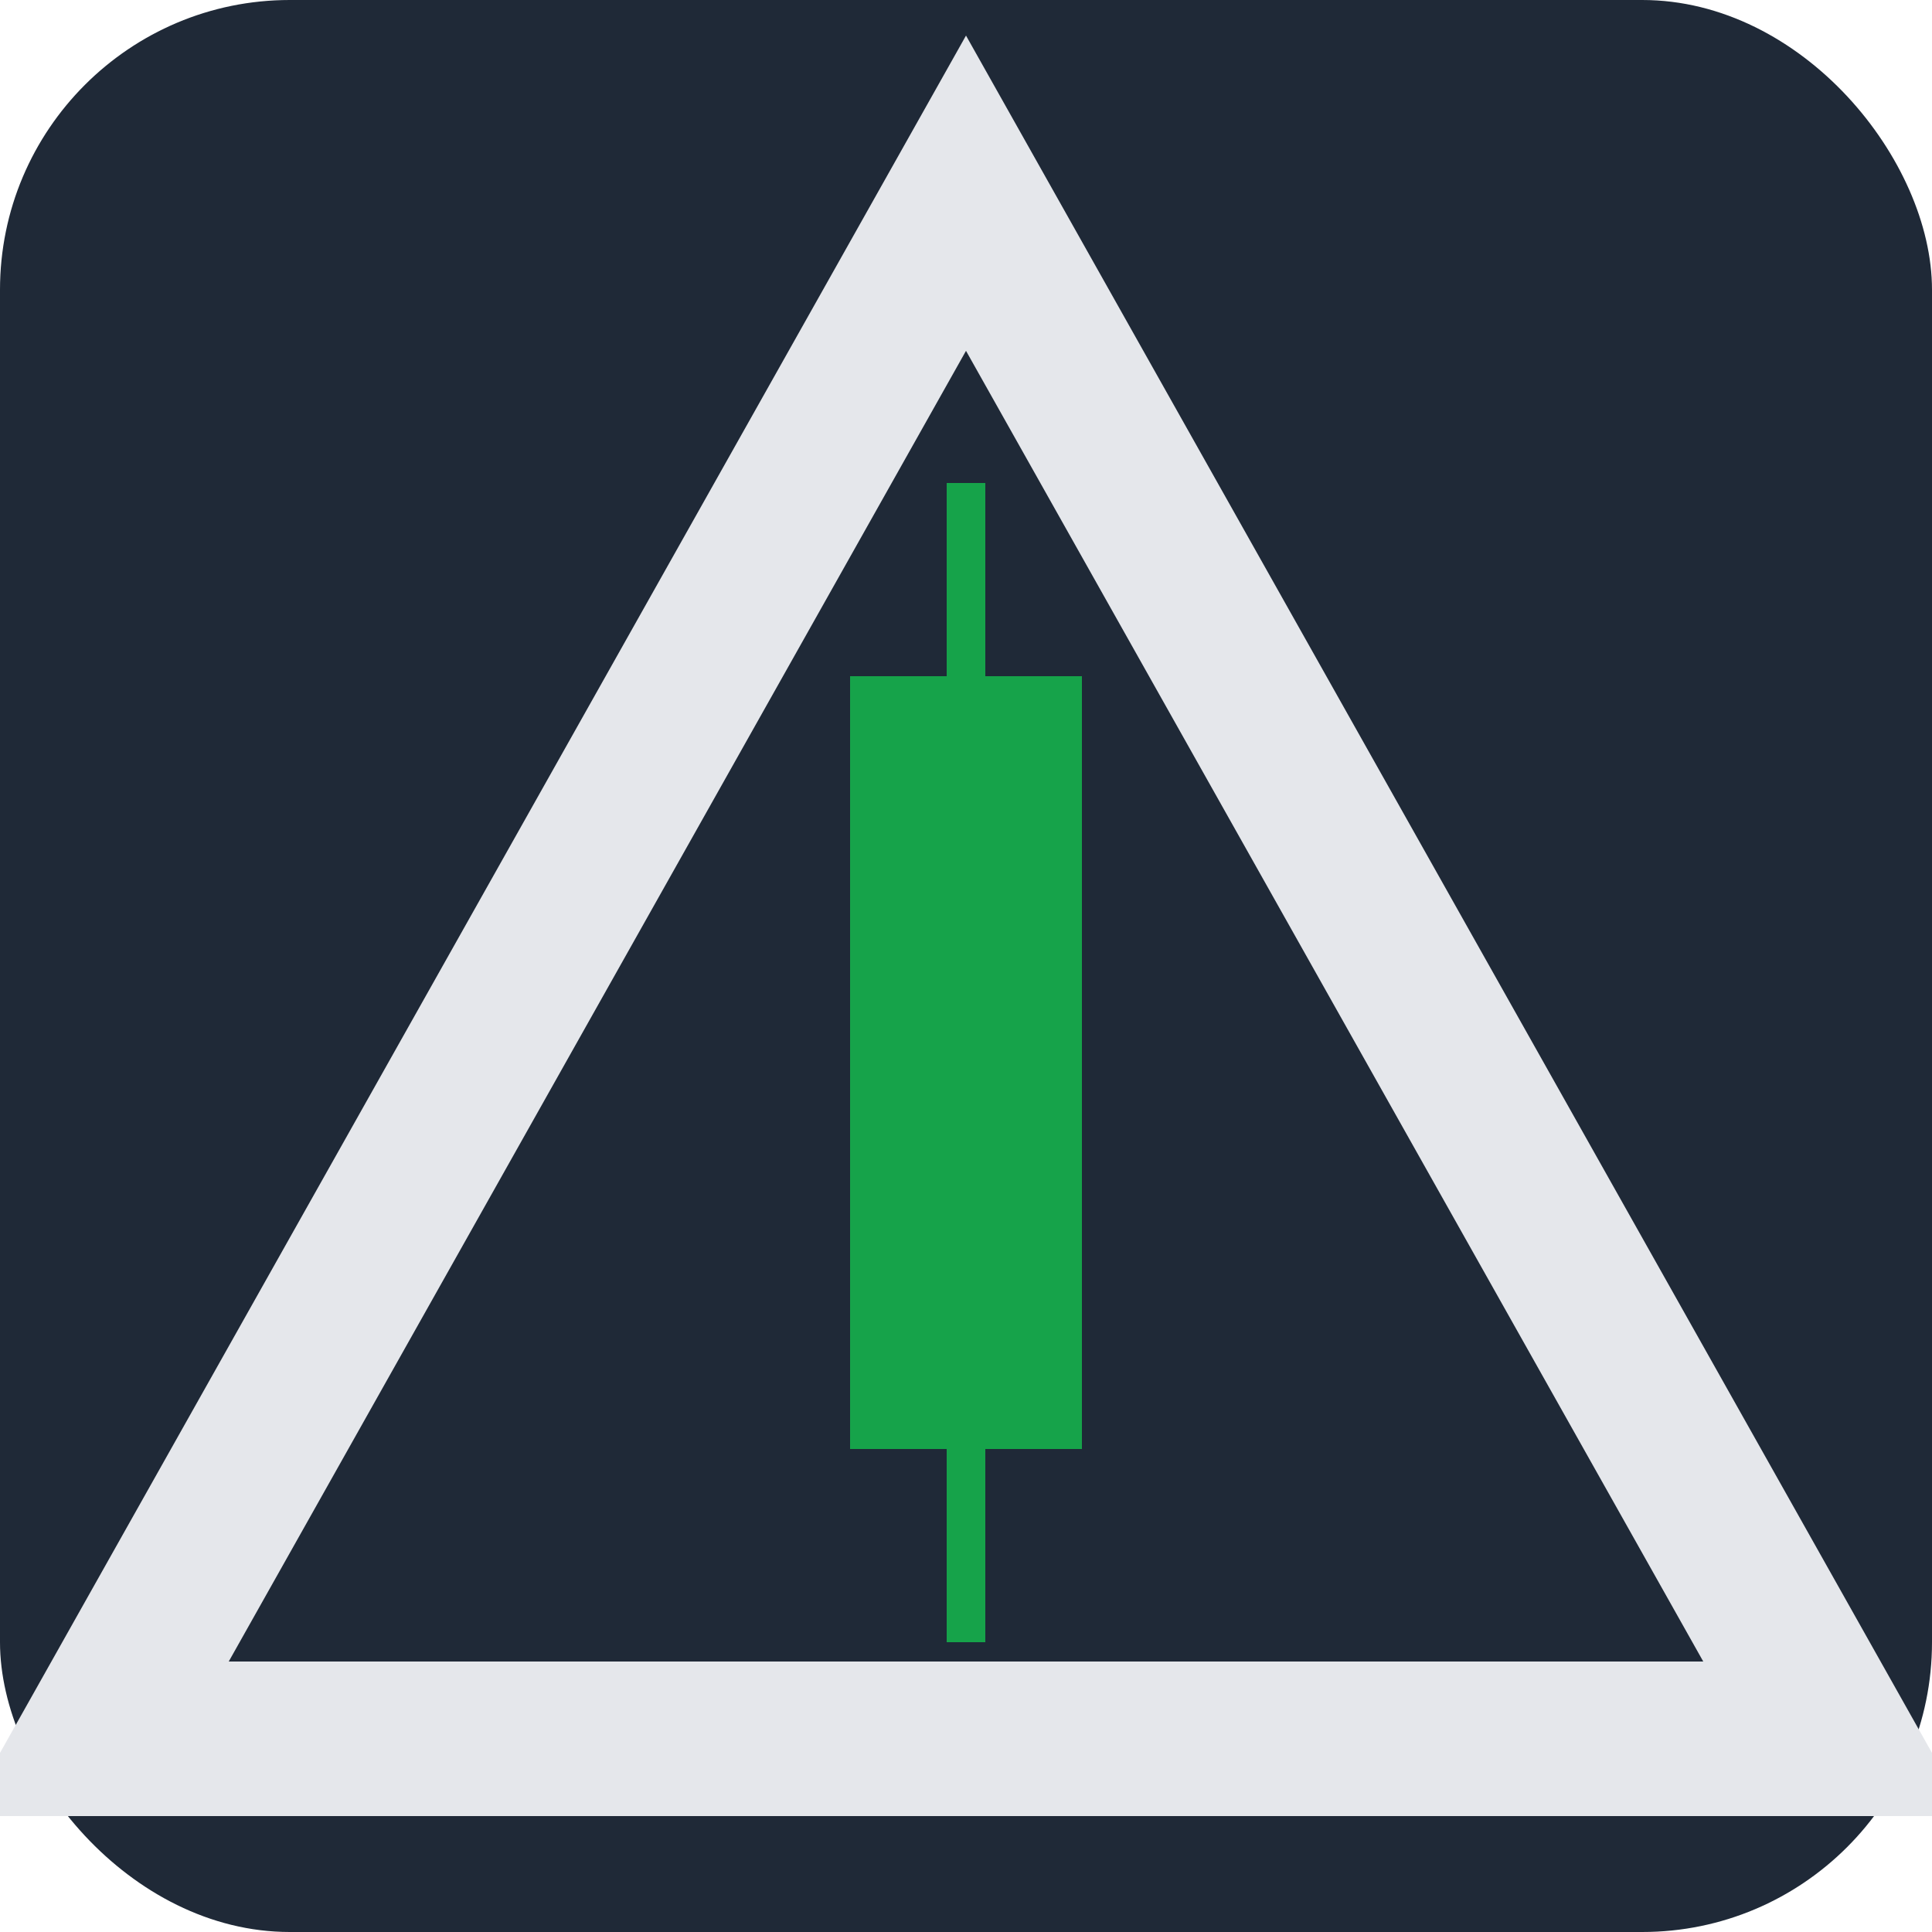 <svg width="100" height="100" viewBox="0 0 100 100" xmlns="http://www.w3.org/2000/svg">
    <rect width="100" height="100" rx="15" ry="15" fill="#1f2937"></rect>
    <g transform="translate(5, 5)">
        <path d="M 45 5 L 90 85 L 0 85 Z" fill="none" stroke="#e5e7eb" stroke-width="8"></path>
        <rect x="39" y="30" width="12" height="40" fill="#16a34a"></rect>
        <rect x="44" y="20" width="2" height="60" fill="#16a34a"></rect>
    </g>
</svg>